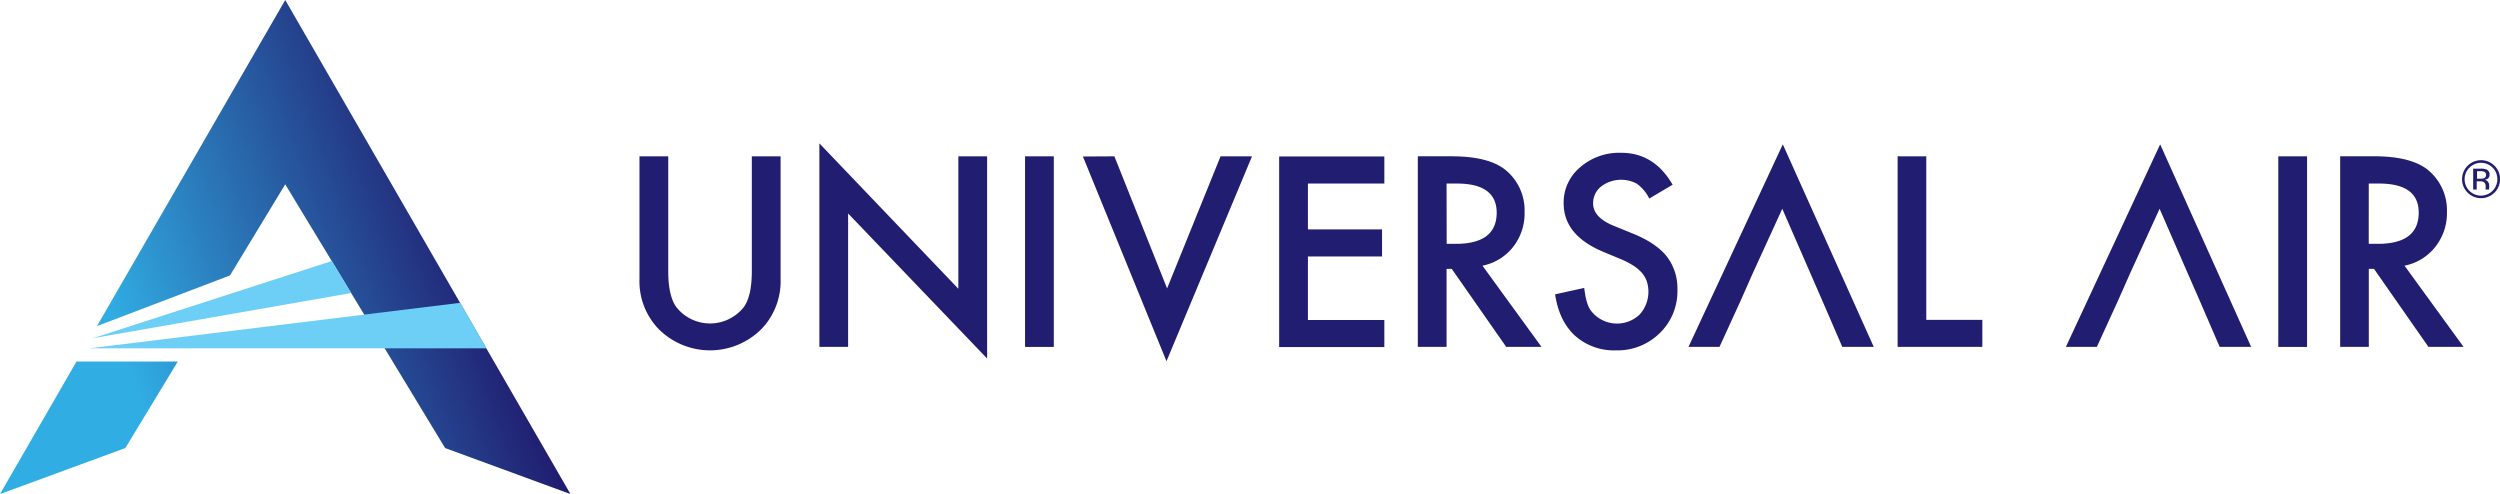 <svg xmlns="http://www.w3.org/2000/svg" xmlns:xlink="http://www.w3.org/1999/xlink" viewBox="0 0 708.28 139.97"><defs><style>.cls-1{fill:#211d70;}.cls-2{fill:url(#linear-gradient);}.cls-3{fill:url(#linear-gradient-2);}.cls-4{fill:#6dcff6;}.cls-5{fill:none;}</style><linearGradient id="linear-gradient" x1="136.69" y1="-600.86" x2="38.24" y2="-636.69" gradientTransform="matrix(1, 0, 0, -1, 0, -525.46)" gradientUnits="userSpaceOnUse"><stop offset="0" stop-color="#211d70"/><stop offset="1" stop-color="#30aee4"/></linearGradient><linearGradient id="linear-gradient-2" x1="133.15" y1="-591.1" x2="34.69" y2="-626.93" xlink:href="#linear-gradient"/></defs><g id="Layer_2" data-name="Layer 2"><g id="Layer_1-2" data-name="Layer 1"><g id="Layer_2-2" data-name="Layer 2"><g id="Layer_1-2-2" data-name="Layer 1-2"><path class="cls-1" d="M189.32,44.29V76.81q0,7,2.28,10.18a12.17,12.17,0,0,0,17.07,2.06A11.81,11.81,0,0,0,210.73,87Q213,83.87,213,76.81V44.29h8.15V79.05a19.5,19.5,0,0,1-5.32,14.06,20.58,20.58,0,0,1-29.09.25l-.25-.25a19.5,19.5,0,0,1-5.32-14.06V44.29Z"/><path class="cls-1" d="M232.14,98.28V40.62l39.37,41.19V44.29h8.15v57.28L240.28,60.48v37.8Z"/><path class="cls-1" d="M298.56,44.29v54h-8.15v-54Z"/><path class="cls-1" d="M315.72,44.29l14.93,37.42L345.8,44.29h8.91l-24.23,58.05-23.68-58Z"/><path class="cls-1" d="M392.2,52H370.55V65h21v7.66h-21v18H392.2v7.66H362.4v-54h29.8Z"/><path class="cls-1" d="M420,75.27l16.72,23h-10L411.3,76.18h-1.47v22.1h-8.15v-54h9.55q10.69,0,15.46,4a14.78,14.78,0,0,1,5.24,11.82,15.31,15.31,0,0,1-3.28,9.9A14.64,14.64,0,0,1,420,75.27Zm-10.14-6.19h2.59q11.58,0,11.58-8.85Q424,52,412.73,52h-2.9Z"/><path class="cls-1" d="M473.87,52.33l-6.61,3.92a11.21,11.21,0,0,0-3.53-4.2,9.37,9.37,0,0,0-10.14.81,6,6,0,0,0-2.24,4.75q0,4,5.87,6.37l5.39,2.2q6.57,2.66,9.62,6.49a14.71,14.71,0,0,1,3,9.39,16.47,16.47,0,0,1-5,12.31,17,17,0,0,1-12.41,4.89,16.56,16.56,0,0,1-11.61-4.16q-4.51-4.16-5.63-11.71l8.25-1.82c.37,3.17,1,5.36,2,6.57a9.29,9.29,0,0,0,13.06,1.52,7.6,7.6,0,0,0,.61-.52,9.62,9.62,0,0,0,2.08-9.36,7.29,7.29,0,0,0-1.36-2.41,11,11,0,0,0-2.4-2.07,23.2,23.2,0,0,0-3.49-1.83l-5.21-2.17Q443,66.62,443,57.59a13,13,0,0,1,4.65-10.18,16.78,16.78,0,0,1,11.58-4.12Q468.62,43.25,473.87,52.33Z"/><path class="cls-1" d="M512.94,77.51l-8-18.36-8.4,18.36-3.39,7.66-6,13.11h-8.78l26.72-57.39,25.77,57.39h-8.92l-5.66-13.11"/><path class="cls-1" d="M545.74,44.29V90.62h15.88v7.66h-24v-54Z"/><path class="cls-1" d="M619.84,77.51l-8-18.36-8.39,18.36-3.39,7.66-6,13.11h-8.77L612,40.89l25.78,57.39h-8.92L623.2,85.17"/><path class="cls-1" d="M653.62,44.29v54h-8.15v-54Z"/><path class="cls-1" d="M681.23,75.27l16.72,23H688l-15.42-22.1h-1.47v22.1H663v-54h9.55q10.69,0,15.46,4a14.78,14.78,0,0,1,5.24,11.82A15.33,15.33,0,0,1,689.9,70,14.66,14.66,0,0,1,681.23,75.27Zm-10.14-6.19h2.59q11.57,0,11.57-8.85Q685.25,52,674,52h-2.9Z"/><polygon class="cls-2" points="0 139.97 35.51 126.94 50.37 102.43 21.67 102.43 0 139.97"/><polygon class="cls-3" points="80.81 0 27.47 92.39 65.16 78.03 80.81 52.22 126.11 126.94 161.62 139.97 80.81 0"/><polygon class="cls-4" points="26.32 95.82 94.02 73.94 99.48 83.02 26.32 95.82"/><polygon class="cls-4" points="25.25 98.69 130.38 85.79 137.84 98.69 25.25 98.69"/><path class="cls-1" d="M706.71,54.57a5.38,5.38,0,1,1,0-7.61,5.1,5.1,0,0,1,1.57,3.79A5.21,5.21,0,0,1,706.71,54.57Zm-7.08-7.09a4.64,4.64,0,1,0,7.9,3.28,4.62,4.62,0,0,0-7.89-3.28Zm3.16.3a4.67,4.67,0,0,1,1.62.22,1.46,1.46,0,0,1,.91,1.49,1.3,1.3,0,0,1-.57,1.17,2.18,2.18,0,0,1-.86.28,1.48,1.48,0,0,1,1,.58,1.63,1.63,0,0,1,.32.92v.87a.76.76,0,0,0,0,.3v.08h-1v-.78a1.42,1.42,0,0,0-.55-1.35,2.43,2.43,0,0,0-1.16-.19h-.82v2.32h-1V47.78Zm1.13.93a2.73,2.73,0,0,0-1.26-.21h-.89v2.13h.94a2.81,2.81,0,0,0,1-.13.9.9,0,0,0,.61-.92A.91.91,0,0,0,703.92,48.71Z"/></g></g><rect class="cls-5" width="708.28" height="139.97"/></g></g></svg>